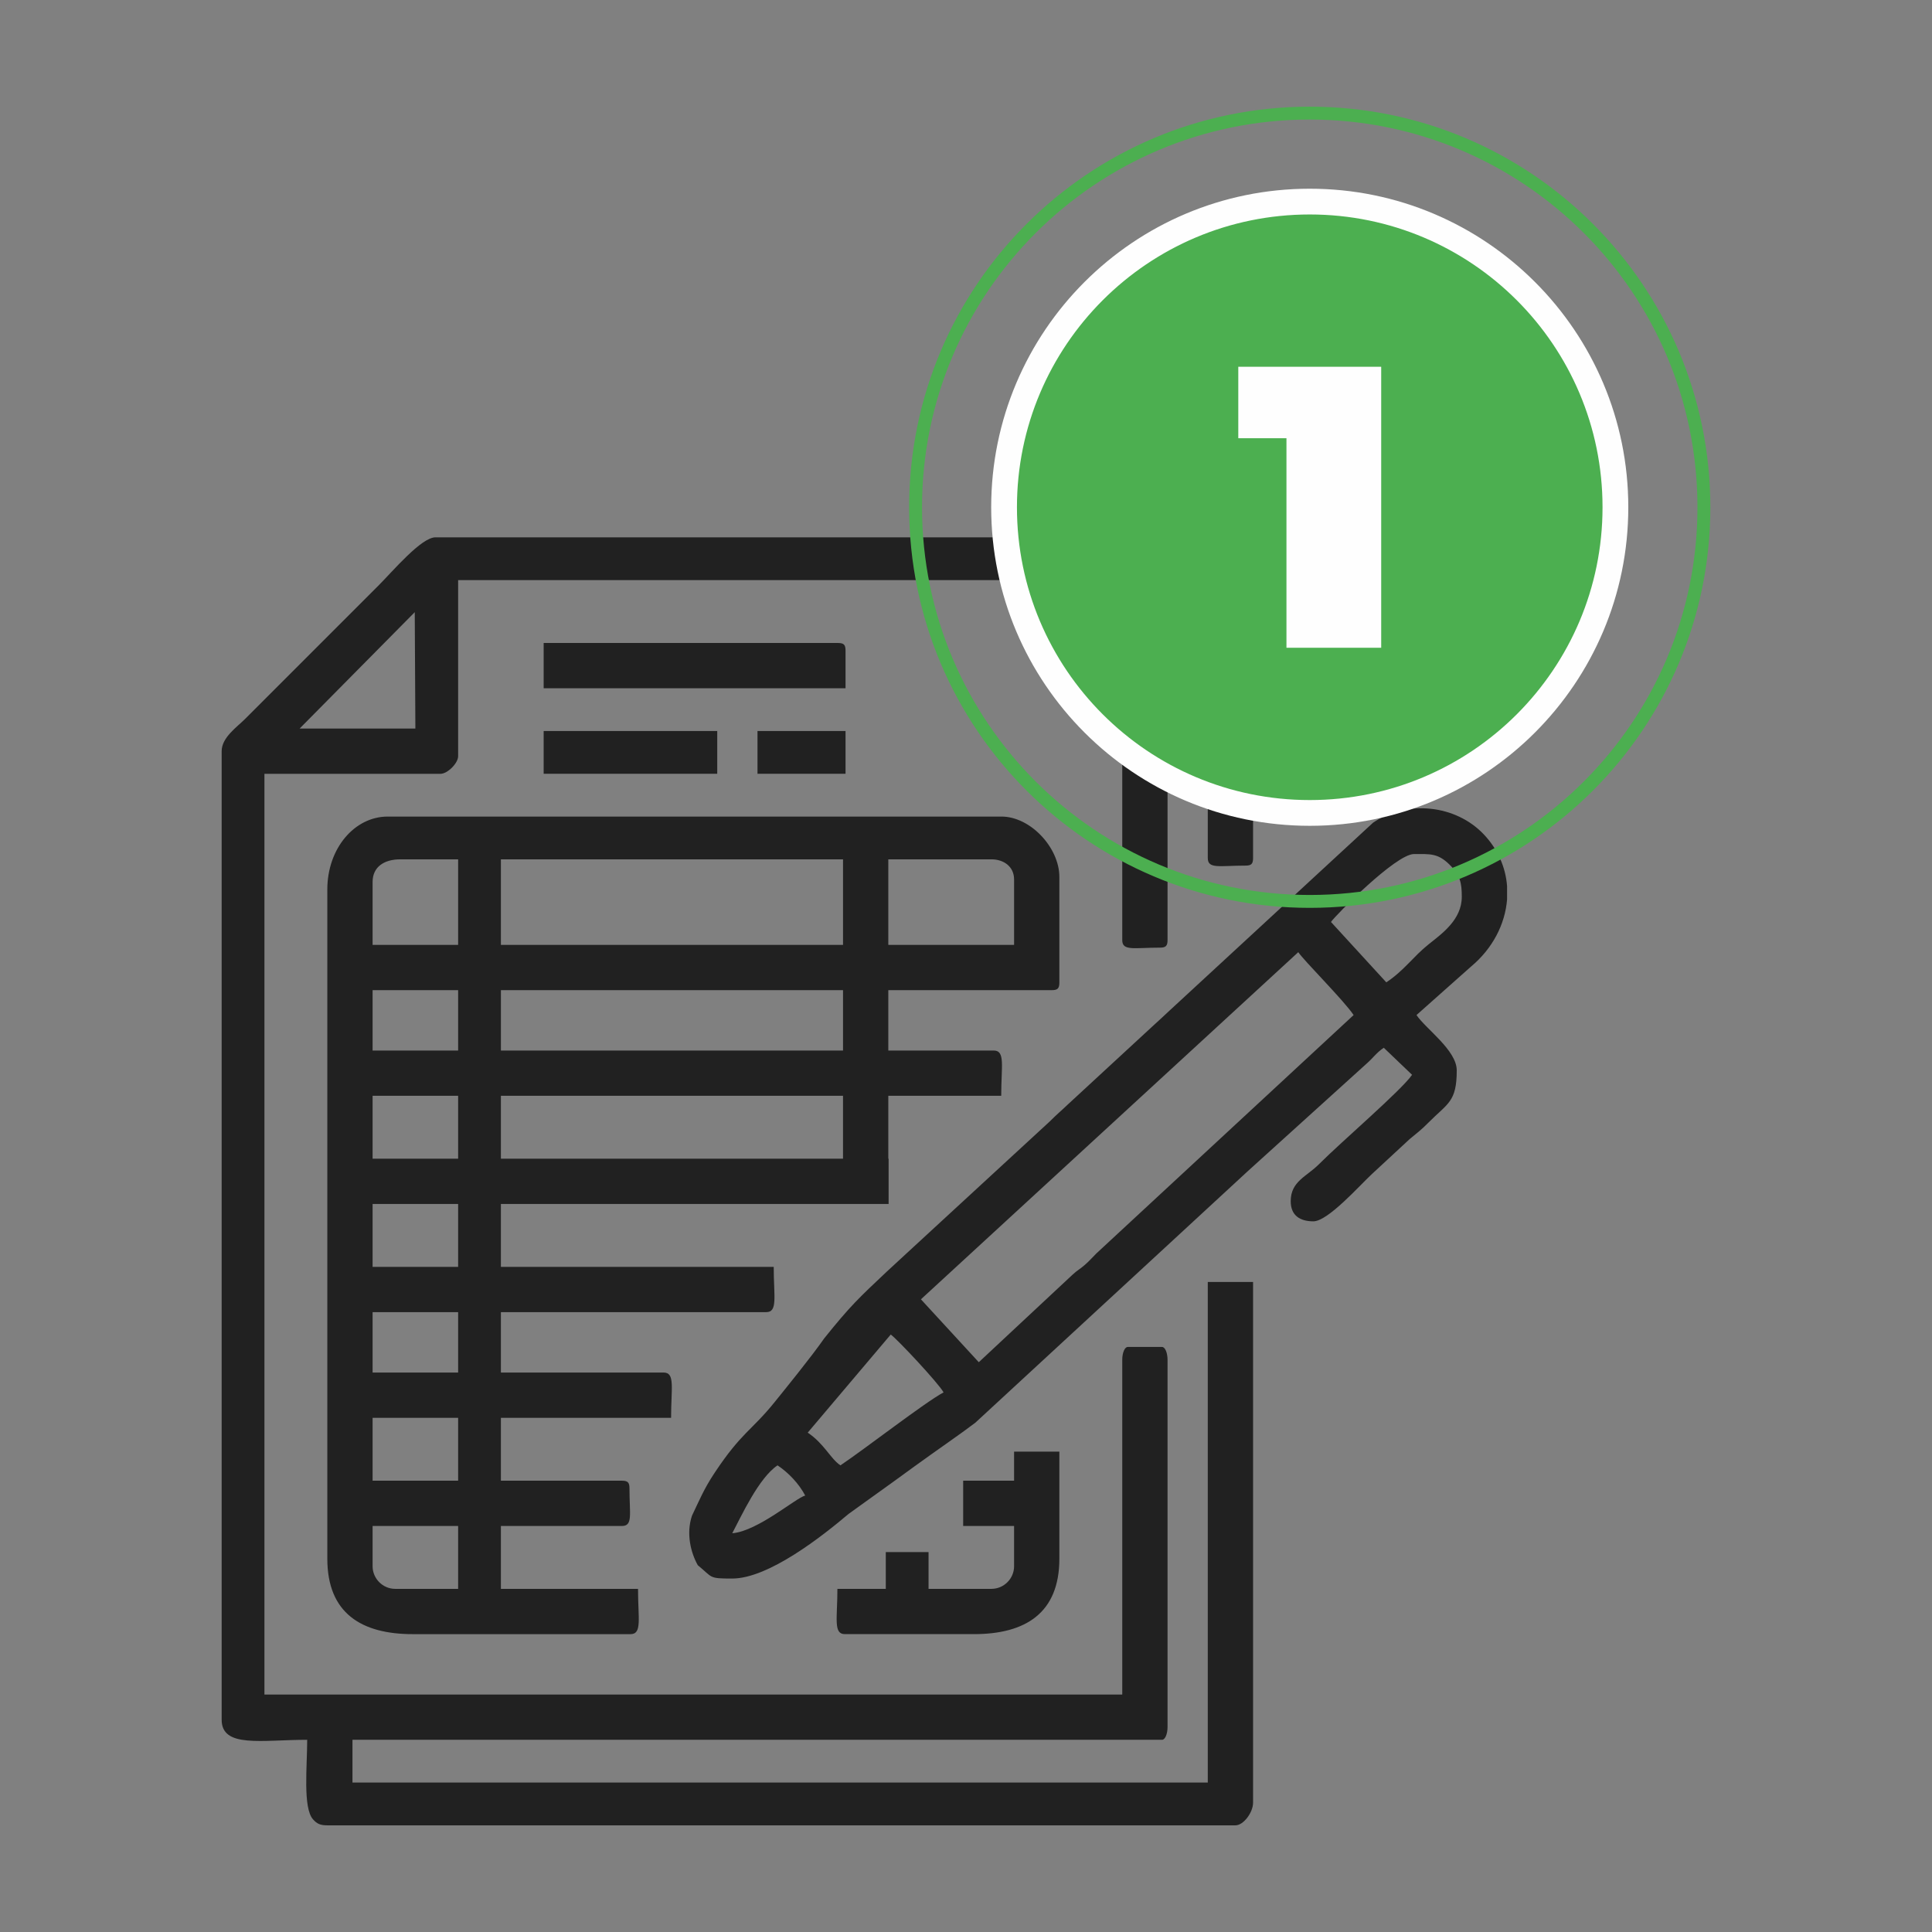 <?xml version="1.0" encoding="UTF-8"?>
<!DOCTYPE svg PUBLIC "-//W3C//DTD SVG 1.1//EN" "http://www.w3.org/Graphics/SVG/1.1/DTD/svg11.dtd">
<!-- Creator: CorelDRAW 2021 (64-Bit) -->
<svg xmlns="http://www.w3.org/2000/svg" xml:space="preserve" width="1772px" height="1772px" version="1.1" style="shape-rendering:geometricPrecision; text-rendering:geometricPrecision; image-rendering:optimizeQuality; fill-rule:evenodd; clip-rule:evenodd"
viewBox="0 0 1772 1772"
 xmlns:xlink="http://www.w3.org/1999/xlink"
 xmlns:xodm="http://www.corel.com/coreldraw/odm/2003">
 <rect x="0" y="0" width="1772" height="1772" fill="#808080" stroke="none"/>
 <defs>
  <style type="text/css">
   <![CDATA[
    .fil0 {fill:#212121}
    .fil2 {fill:#4CAF50}
    .fil3 {fill:#FEFEFE;fill-rule:nonzero}
    .fil1 {fill:#4CAF50;fill-rule:nonzero}
   ]]>
  </style>
 </defs>
 <g id="Слой_x0020_1">
  <g id="_2931811682848">
   <path class="fil0" d="M979 1013.38c-2.12,2.07 -4.56,4.25 -7.22,6.67l-4.02 3.71c-1.56,1.48 -3.19,3.04 -4.85,4.73l-131.89 121.51 -18.1 16.71c-24.66,23.32 -32.72,30.56 -57,60.88 -11.81,17.01 -36.76,47.62 -45.43,58.39 -21.07,26.16 -30.4,27.71 -55.07,64.9 -9.9,14.92 -13.8,24.81 -20.73,39.26 -5.59,16.5 -1.02,34.18 5.31,45.45 14.09,11.56 9.68,12.23 31.6,12.23 33.39,0 82.77,-39.02 106.79,-59.34l20.13 -14.47c13.72,-9.68 26.01,-18.78 40.19,-29.04 23.67,-17.12 40.24,-28.31 55.73,-39.98l250.16 -230.95 109 -98.65c6.18,-5.46 8.85,-9.89 15.59,-14.4l25.94 24.82c-10.04,14.49 -64.81,61.31 -85.32,81.92 -11.39,11.46 -25.99,15.75 -25.99,34 0,13.03 8.4,18.46 20.77,18.46 13.42,0 42.62,-33.12 53.62,-43.29l34.74 -32.17c7.5,-6.27 10.19,-8.02 17.2,-15.1 17.62,-17.78 25.95,-18.79 25.95,-47.88 0,-18.49 -28.41,-38.07 -36.91,-50.76l50.08 -44.52c19.79,-16.53 31.19,-38.84 32.98,-61.42l0 -12.51c-1.35,-16.92 -8.26,-33.43 -21.26,-47.18 -26.15,-27.68 -70.97,-31.65 -101.62,-10.82l-186.66 172.33c-5.46,5.14 -10.75,10.01 -15.09,13.93l-78.62 72.58zm-164.26 -8.33l0 57.69 0.28 0 0 41.53 -5.31 0 -31.48 0 -318.82 0 0 57.68 250.23 0c0,27.36 3.91,41.53 -6.92,41.53l-243.31 0 0 55.38 149.18 0c10.83,0 6.92,14.17 6.92,41.53l-156.1 0 0 57.68 111.01 0c5.31,0 6.92,1.6 6.92,6.92 0,23.84 3.33,34.61 -6.92,34.61l-111.01 0 0 57.68 125.77 0c0,27.36 3.91,41.53 -6.92,41.53l-199.6 0c-47.27,0 -78.45,-19.25 -78.45,-69.21l0 -613.74c0,-37.91 25.07,-66.92 55.38,-66.92l562.97 0c26.49,0 53.07,28.48 53.07,55.38l0 96.91c0,5.31 -1.6,6.92 -6.92,6.92l-149.97 0 0 55.37 96.64 0c10.83,0 6.92,14.18 6.92,41.53l-103.56 0zm-41.53 57.69l0 -57.69 -313.8 0 0 57.69 313.8 0zm156.89 373.78l0 -36.92 -46.7 0 0 -41.53 46.7 0 0 -26.64 41.53 0 0 98.17c0,49.96 -31.17,69.21 -78.45,69.21l-118.21 0c-10.83,0 -6.92,-14.17 -6.92,-41.53l44.38 0 0 -33.73 39.22 0 0 33.73 57.69 0c11.4,0 20.76,-9.36 20.76,-20.76zm104.24 -201.11l31.48 0c2.76,0 5.03,5.3 5.03,11.78l0 336.75c0,6.48 -2.27,11.78 -5.03,11.78l-7.03 0 -24.45 0 -711.06 0 0 39.22 784.48 0 0 -459.15 41.53 0 0 477.61c0,9.01 -8.8,20.77 -16.15,20.77l-832.93 0c-6.6,0 -9.52,-1.51 -13.05,-5.41 -9.51,-10.53 -5.41,-48.59 -5.41,-73.04 -42.05,0 -78.45,7.77 -78.45,-18.46l0 -888.31c0,-12.52 14.07,-22.14 21.35,-29.41l122.28 -122.29c13.53,-13.53 39.44,-44.42 52.49,-44.42l650.66 0c28.23,0 20.77,42.79 20.77,78.45 37.1,0 78.44,-7.86 78.44,20.77l0 194.95c0,5.32 -1.6,6.92 -6.92,6.92 -23.84,0 -34.61,3.33 -34.61,-6.92l0 -174.19 -36.91 0 0 249.42c0,5.32 -1.61,6.93 -6.93,6.93 -23.84,0 -34.61,3.33 -34.61,-6.93l0 -330.17 -609.12 0 0 161.51c0,6.43 -9.73,16.15 -16.15,16.15l-161.51 0 0 844.47 786.78 0 0 -307c0,-6.48 2.27,-11.78 5.03,-11.78zm-339.58 -525.69l80.75 0 0 -39.22 -80.75 0 0 39.22zm-196.12 0l159.2 0 0 -39.22 -159.2 0 0 39.22zm0 -78.45l276.87 0 0 -34.61c0,-5.31 -1.6,-6.92 -6.92,-6.92l-269.95 0 0 41.53zm-118.24 -69.79l0.57 106.71 -106.14 0 105.57 -106.71zm-38.66 875.04l0 -36.92 78.45 0 0 57.68 -57.68 0c-11.41,0 -20.77,-9.36 -20.77,-20.76zm0 -136.13l78.45 0 0 57.68 -78.45 0 0 -57.68zm0 -96.91l78.45 0 0 55.38 -78.45 0 0 -55.38zm0 -99.21l78.45 0 0 57.68 -78.45 0 0 -57.68zm0 -99.22l78.45 0 0 57.69 -78.45 0 0 -57.69zm0 -96.9l78.45 0 0 55.37 -78.45 0 0 -55.37zm473 -119.98l94.6 0c11.15,0 20.76,6.55 20.76,18.46l0 59.99 -115.36 0 0 -23.58 0 -54.87zm-355.33 0l313.8 0 0 54.87 0 23.58 -313.8 0 0 -78.45zm-117.67 20.76c0,-14.16 10.98,-20.76 25.38,-20.76l53.07 0 0 78.45 -78.45 0 0 -57.69zm431.47 154.59l-313.8 0 0 -55.37 313.8 0 0 55.37zm-101.61 442.77c8.42,-15.9 24.29,-50.75 41.54,-62.29 10.03,6.71 19.56,16.7 25.38,27.68 -8.78,2.35 -43.55,32.67 -66.92,34.61zm99.22 -62.29c-9.2,-6.16 -14.82,-19.83 -30,-30l76.14 -89.98c5.52,3.69 44.19,45 48.46,53.06 -16.65,8.81 -72.34,52.01 -94.6,66.92zm126.9 -94.6l-53.07 -57.69 346.1 -318.4c5.35,8 41.59,43.99 50.76,57.68l-235.92 218.62c-3.83,3.84 -6.43,6.86 -10.41,10.36 -4.92,4.33 -6.57,4.62 -11.54,9.22l-85.92 80.21zm373.78 -348.4l-50.76 -55.38c3.92,-5.86 59.4,-62.3 76.14,-62.3 14.83,0 21.67,-0.85 32.21,9.32 10.28,9.92 11.63,17.26 11.63,29.91 0,20.92 -18.08,33.71 -30.34,43.49 -14.43,11.52 -22.19,23.78 -38.88,34.96z"/>
   <g>
    <path class="fil1" d="M1201.28 97.83c101.45,0 193.31,41.13 259.8,107.62 66.49,66.49 107.62,158.34 107.62,259.8 0,101.46 -41.13,193.32 -107.62,259.81 -66.49,66.49 -158.35,107.61 -259.8,107.61 -101.46,0 -193.32,-41.12 -259.81,-107.61 -66.49,-66.49 -107.62,-158.35 -107.62,-259.81 0,-101.46 41.13,-193.31 107.62,-259.8 66.49,-66.49 158.35,-107.62 259.81,-107.62zm251.45 115.97c-64.35,-64.35 -153.26,-104.16 -251.45,-104.16 -98.2,0 -187.11,39.81 -251.46,104.16 -64.35,64.35 -104.15,153.25 -104.15,251.45 0,98.2 39.8,187.1 104.15,251.45 64.35,64.36 153.26,104.16 251.46,104.16 98.19,0 187.1,-39.8 251.45,-104.16 64.35,-64.35 104.15,-153.25 104.15,-251.45 0,-98.2 -39.8,-187.1 -104.15,-251.45z"/>
    <circle class="fil2" cx="1201.28" cy="465.25" r="280.36"/>
    <path class="fil3" d="M1201.28 173.08c80.67,0 153.72,32.7 206.59,85.58 52.87,52.87 85.58,125.91 85.58,206.59 0,80.68 -32.71,153.72 -85.58,206.6 -52.87,52.87 -125.92,85.57 -206.59,85.57 -80.68,0 -153.73,-32.7 -206.6,-85.57 -52.87,-52.88 -85.58,-125.92 -85.58,-206.6 0,-80.68 32.71,-153.72 85.58,-206.59 52.87,-52.88 125.92,-85.58 206.6,-85.58zm189.89 102.28c-48.6,-48.59 -115.74,-78.65 -189.89,-78.65 -74.16,0 -141.3,30.06 -189.89,78.65 -48.6,48.6 -78.66,115.73 -78.66,189.89 0,74.16 30.06,141.3 78.66,189.89 48.59,48.6 115.73,78.66 189.89,78.66 74.15,0 141.29,-30.06 189.89,-78.66 48.59,-48.59 78.65,-115.73 78.65,-189.89 0,-74.16 -30.06,-141.29 -78.65,-189.89z"/>
   </g>
   <polygon class="fil3" points="1266.81,336.39 1266.81,594.11 1179.92,594.11 1179.92,401.93 1135.74,401.93 1135.74,336.39 "/>
  </g>
 </g>
</svg>
